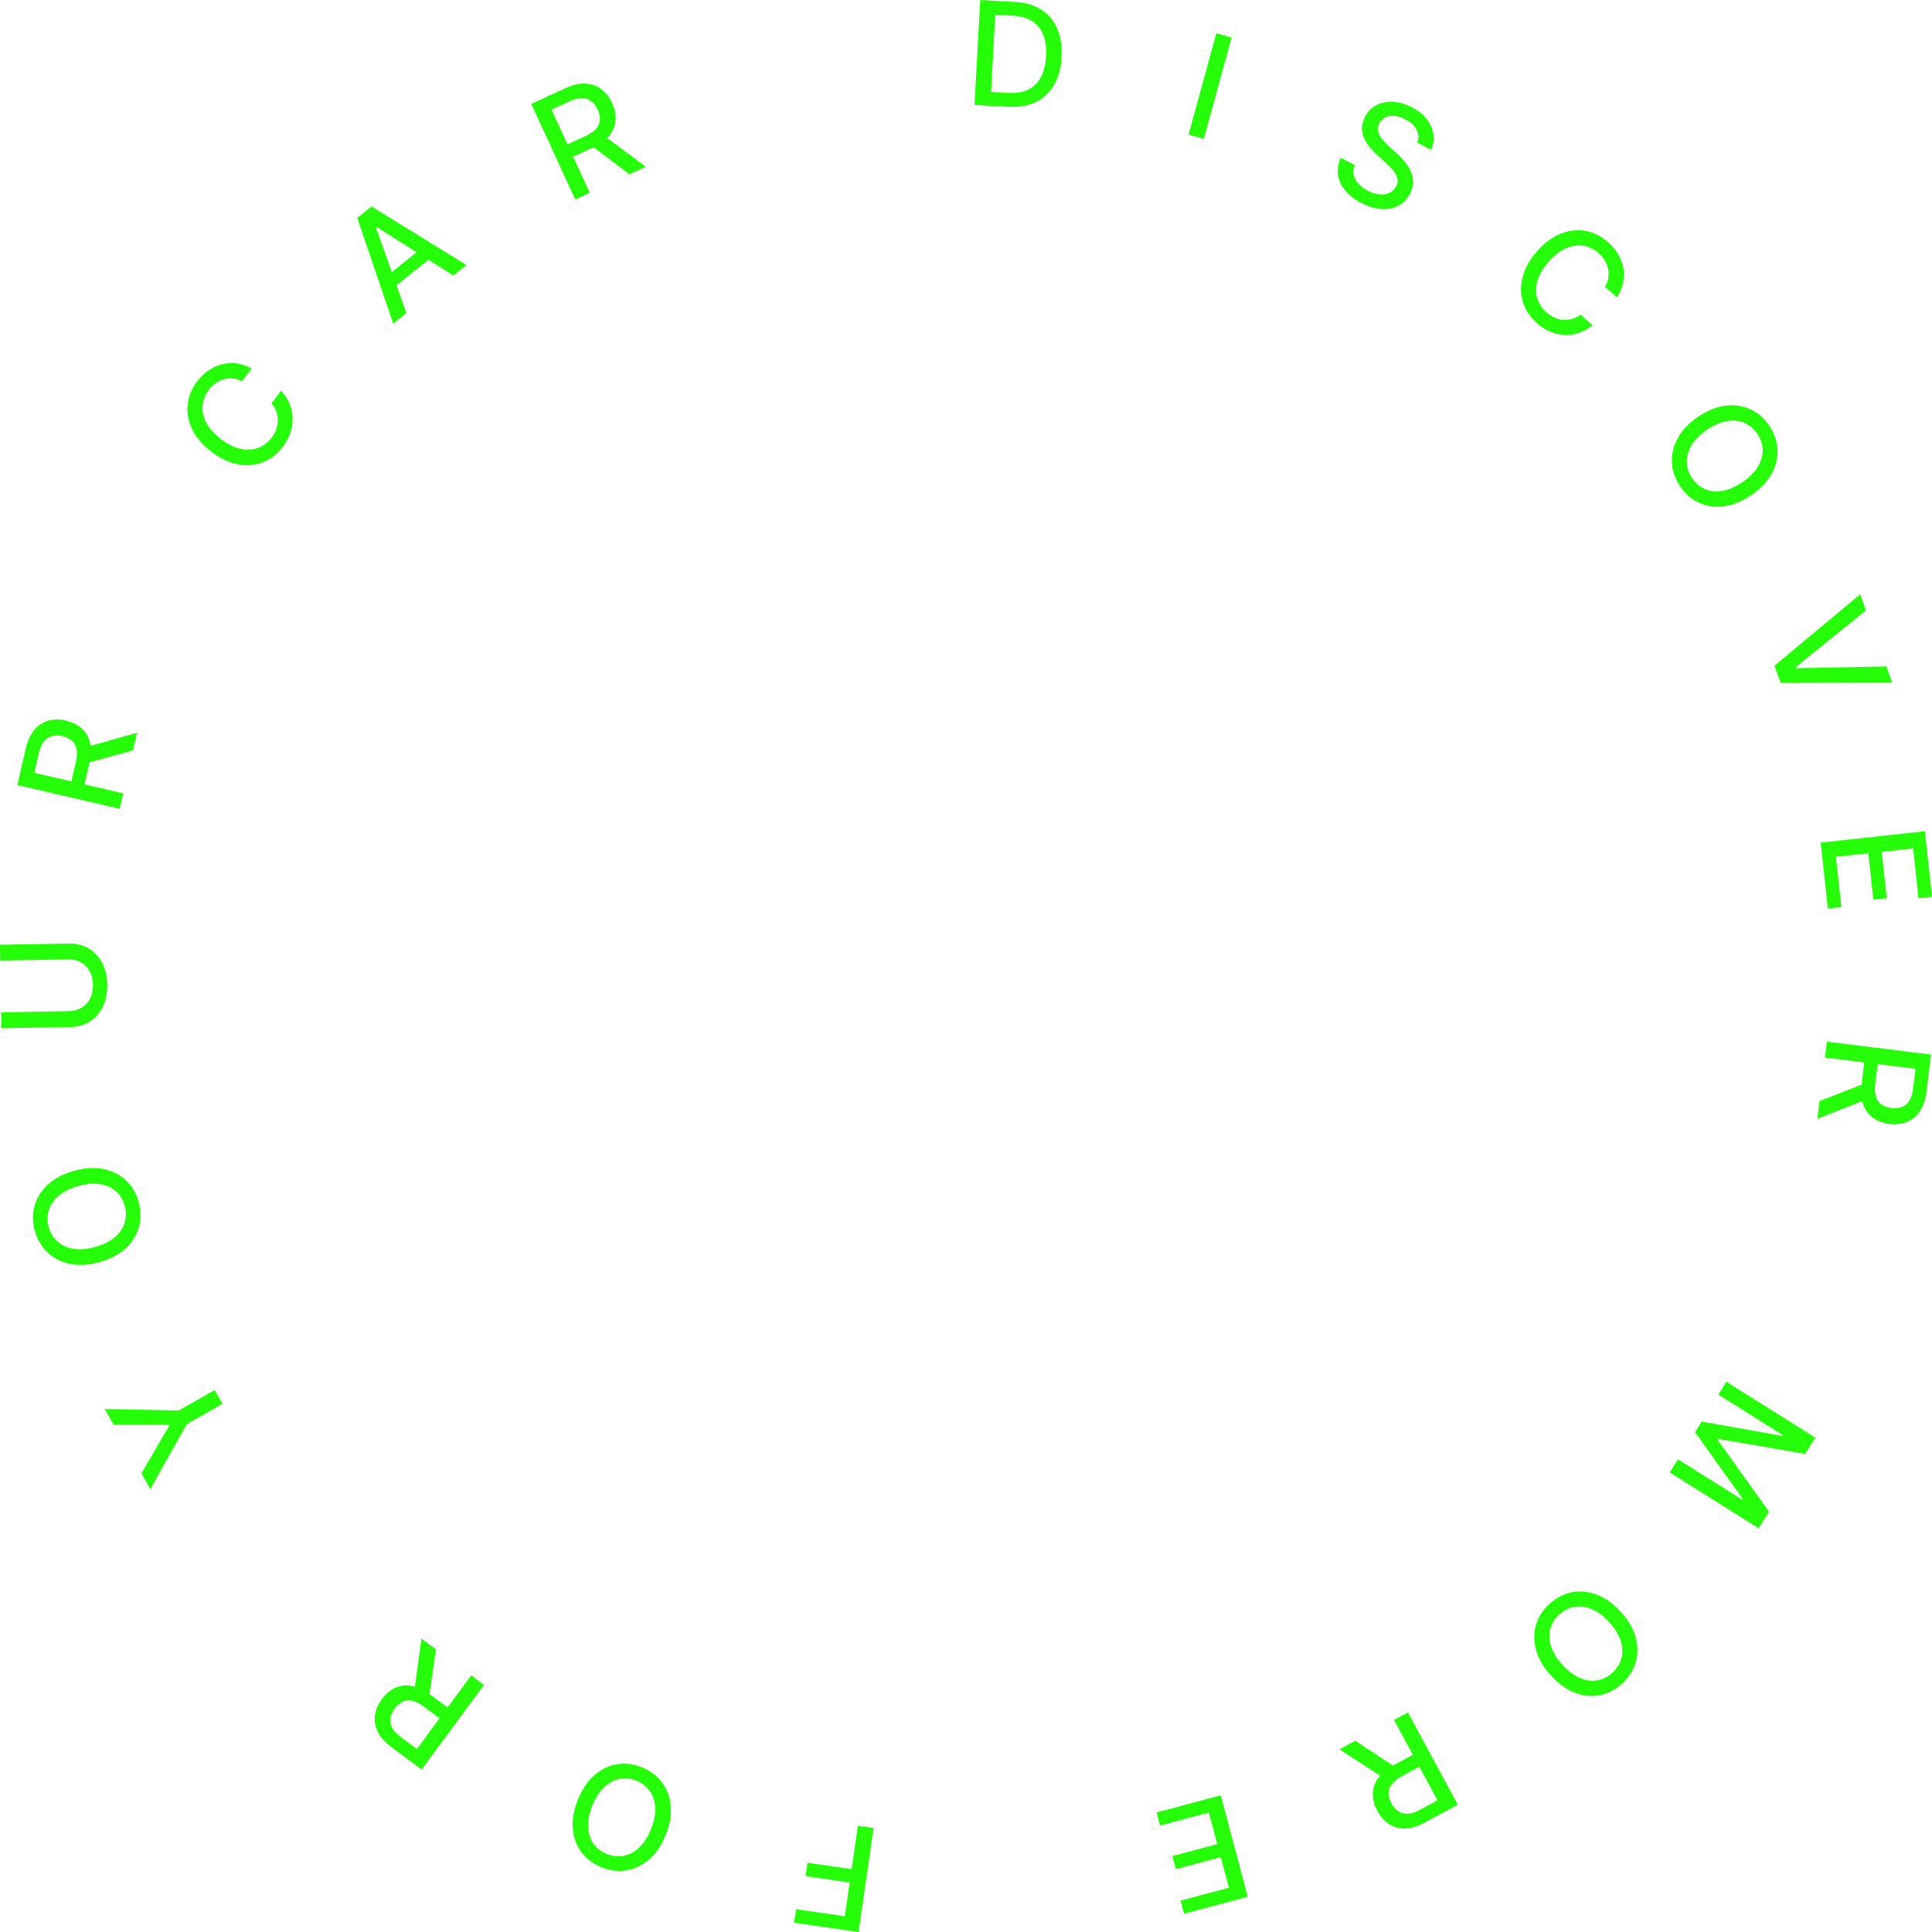 <svg width="160" height="160" viewBox="0 0 160 160" fill="none" xmlns="http://www.w3.org/2000/svg">
<g clip-path="url(#clip0_17_640)">
<path d="M82.487 0.073L82.014 8.763L80.706 8.69L81.178 0L82.487 0.073ZM83.515 8.841L81.371 8.727L81.433 7.577L83.499 7.692C84.159 7.728 84.714 7.635 85.166 7.411C85.618 7.187 85.965 6.844 86.209 6.376C86.453 5.908 86.594 5.331 86.63 4.649C86.666 3.968 86.588 3.386 86.401 2.897C86.209 2.413 85.908 2.033 85.498 1.763C85.083 1.493 84.564 1.342 83.93 1.305L81.734 1.186L81.796 0.036L84.07 0.161C84.922 0.208 85.638 0.421 86.23 0.801C86.822 1.181 87.263 1.701 87.554 2.366C87.845 3.032 87.964 3.817 87.917 4.717C87.871 5.622 87.663 6.392 87.3 7.021C86.936 7.65 86.433 8.124 85.794 8.441C85.155 8.758 84.392 8.893 83.51 8.841H83.515Z" fill="#26FE09"/>
<path d="M101.997 3.1L99.698 11.494L98.431 11.145L100.731 2.756L101.997 3.105V3.1Z" fill="#26FE09"/>
<path d="M112.76 16.824C112.183 16.528 111.732 16.174 111.4 15.774C111.072 15.373 110.875 14.942 110.808 14.479C110.745 14.016 110.818 13.543 111.031 13.064L112.204 13.668C112.085 13.959 112.054 14.239 112.116 14.505C112.178 14.77 112.313 15.014 112.516 15.233C112.718 15.451 112.973 15.644 113.274 15.795C113.601 15.966 113.923 16.065 114.234 16.096C114.546 16.127 114.826 16.086 115.07 15.971C115.314 15.857 115.501 15.675 115.631 15.425C115.75 15.197 115.781 14.978 115.724 14.765C115.667 14.552 115.558 14.344 115.387 14.13C115.215 13.922 115.008 13.709 114.769 13.491L113.99 12.773C113.455 12.284 113.092 11.785 112.905 11.27C112.718 10.755 112.76 10.23 113.035 9.689C113.263 9.242 113.585 8.914 113.995 8.706C114.406 8.498 114.868 8.41 115.376 8.436C115.885 8.462 116.394 8.612 116.913 8.878C117.438 9.148 117.853 9.481 118.154 9.871C118.455 10.261 118.642 10.677 118.71 11.119C118.777 11.561 118.71 11.988 118.507 12.404L117.375 11.821C117.515 11.442 117.495 11.083 117.308 10.734C117.121 10.386 116.804 10.1 116.358 9.871C116.046 9.71 115.75 9.621 115.465 9.595C115.179 9.575 114.93 9.616 114.717 9.725C114.504 9.835 114.338 10.001 114.219 10.225C114.094 10.464 114.068 10.703 114.141 10.932C114.213 11.161 114.333 11.379 114.504 11.577C114.676 11.774 114.847 11.956 115.018 12.118L115.667 12.71C115.88 12.898 116.088 13.111 116.295 13.35C116.503 13.589 116.674 13.85 116.809 14.13C116.944 14.411 117.017 14.713 117.027 15.03C117.038 15.347 116.95 15.68 116.773 16.029C116.55 16.46 116.238 16.788 115.838 17.017C115.439 17.24 114.977 17.339 114.452 17.318C113.928 17.292 113.362 17.126 112.755 16.814L112.76 16.824Z" fill="#26FE09"/>
<path d="M127.276 26.758C126.716 26.264 126.332 25.686 126.124 25.026C125.916 24.365 125.906 23.674 126.093 22.945C126.28 22.217 126.674 21.51 127.282 20.819C127.894 20.122 128.548 19.633 129.244 19.357C129.94 19.081 130.625 19.003 131.305 19.123C131.985 19.243 132.603 19.549 133.164 20.044C133.507 20.345 133.787 20.683 134.005 21.047C134.218 21.411 134.363 21.796 134.436 22.197C134.509 22.597 134.503 23.003 134.415 23.419C134.332 23.83 134.161 24.235 133.906 24.631L132.915 23.757C133.065 23.512 133.159 23.258 133.195 23.008C133.231 22.753 133.226 22.503 133.174 22.259C133.122 22.015 133.029 21.781 132.894 21.562C132.759 21.344 132.588 21.141 132.38 20.959C132.006 20.631 131.586 20.428 131.124 20.35C130.656 20.278 130.179 20.35 129.685 20.564C129.192 20.782 128.715 21.151 128.247 21.682C127.78 22.212 127.474 22.738 127.328 23.252C127.183 23.767 127.173 24.251 127.308 24.698C127.443 25.145 127.692 25.535 128.066 25.863C128.273 26.045 128.491 26.191 128.725 26.295C128.959 26.404 129.197 26.466 129.447 26.487C129.696 26.508 129.94 26.487 130.184 26.42C130.428 26.352 130.662 26.232 130.89 26.056L131.882 26.929C131.549 27.21 131.186 27.418 130.802 27.553C130.418 27.689 130.018 27.746 129.613 27.735C129.208 27.72 128.803 27.637 128.408 27.475C128.009 27.314 127.635 27.075 127.271 26.758H127.276Z" fill="#26FE09"/>
<path d="M139.139 40.269C138.719 39.65 138.495 38.995 138.459 38.303C138.423 37.612 138.584 36.941 138.947 36.28C139.305 35.62 139.866 35.032 140.629 34.517C141.398 33.997 142.156 33.69 142.898 33.597C143.641 33.508 144.326 33.607 144.954 33.893C145.582 34.184 146.107 34.637 146.522 35.256C146.942 35.88 147.171 36.535 147.207 37.227C147.238 37.913 147.077 38.584 146.714 39.245C146.351 39.9 145.79 40.493 145.016 41.013C144.248 41.533 143.495 41.84 142.758 41.928C142.015 42.022 141.335 41.923 140.707 41.637C140.084 41.351 139.56 40.898 139.134 40.269H139.139ZM140.131 39.593C140.411 40.009 140.764 40.311 141.19 40.498C141.616 40.685 142.093 40.732 142.623 40.649C143.152 40.566 143.708 40.326 144.289 39.931C144.876 39.536 145.307 39.104 145.582 38.641C145.857 38.178 145.987 37.716 145.977 37.248C145.961 36.785 145.816 36.343 145.536 35.926C145.255 35.516 144.902 35.214 144.476 35.027C144.051 34.84 143.568 34.788 143.038 34.871C142.504 34.954 141.948 35.193 141.361 35.594C140.78 35.989 140.349 36.421 140.079 36.883C139.809 37.346 139.674 37.814 139.69 38.277C139.705 38.745 139.851 39.182 140.131 39.598V39.593Z" fill="#26FE09"/>
<path d="M154.533 50.546L148.713 55.247L148.744 55.336L156.22 55.195L156.703 56.521L147.472 56.558L146.953 55.133L154.05 49.22L154.533 50.551V50.546Z" fill="#26FE09"/>
<path d="M150.774 69.783L159.408 68.837L160 74.266L158.884 74.386L158.437 70.262L155.836 70.548L156.252 74.381L155.141 74.5L154.725 70.667L152.041 70.959L152.493 75.119L151.377 75.244L150.78 69.773L150.774 69.783Z" fill="#26FE09"/>
<path d="M150.686 91.179L154.839 89.572L154.663 91.013L150.504 92.661L150.686 91.179ZM151.293 86.264L159.917 87.336L159.538 90.42C159.455 91.091 159.273 91.626 158.987 92.042C158.702 92.453 158.343 92.744 157.907 92.916C157.471 93.088 156.988 93.14 156.459 93.072C155.934 93.01 155.483 92.838 155.109 92.568C154.735 92.297 154.465 91.928 154.299 91.46C154.133 90.992 154.091 90.42 154.174 89.749L154.46 87.424L155.571 87.559L155.301 89.764C155.249 90.196 155.265 90.55 155.358 90.825C155.446 91.106 155.602 91.319 155.815 91.47C156.028 91.621 156.298 91.715 156.62 91.756C156.947 91.798 157.238 91.772 157.492 91.678C157.746 91.585 157.954 91.413 158.115 91.163C158.276 90.914 158.385 90.576 158.437 90.149L158.639 88.511L151.132 87.58L151.293 86.275V86.264Z" fill="#26FE09"/>
<path d="M150.338 119.05L149.492 120.407L142.301 119.159L142.249 119.242L146.501 125.186L145.639 126.565L138.277 121.941L138.957 120.854L144.284 124.198L144.326 124.131L140.375 118.608L140.925 117.729L147.597 118.914L147.638 118.847L142.306 115.497L142.971 114.431L150.333 119.055L150.338 119.05Z" fill="#26FE09"/>
<path d="M128.314 132.831C128.864 132.327 129.477 132.005 130.152 131.869C130.827 131.734 131.517 131.797 132.224 132.057C132.924 132.317 133.589 132.785 134.212 133.466C134.84 134.152 135.256 134.855 135.453 135.577C135.65 136.3 135.655 136.997 135.463 137.658C135.271 138.323 134.897 138.906 134.347 139.416C133.791 139.925 133.179 140.248 132.504 140.383C131.829 140.518 131.144 140.456 130.443 140.19C129.742 139.93 129.077 139.457 128.449 138.771C127.821 138.089 127.411 137.387 127.213 136.664C127.016 135.941 127.011 135.255 127.198 134.589C127.385 133.924 127.759 133.341 128.314 132.831ZM129.124 133.71C128.755 134.048 128.511 134.444 128.387 134.896C128.262 135.349 128.288 135.827 128.449 136.337C128.61 136.846 128.927 137.366 129.404 137.881C129.882 138.401 130.37 138.765 130.868 138.973C131.367 139.182 131.845 139.239 132.301 139.156C132.758 139.072 133.174 138.859 133.542 138.521C133.911 138.183 134.155 137.788 134.274 137.34C134.394 136.893 134.378 136.404 134.217 135.889C134.056 135.375 133.734 134.855 133.257 134.334C132.779 133.814 132.296 133.456 131.798 133.253C131.299 133.05 130.822 132.993 130.365 133.076C129.908 133.159 129.493 133.372 129.129 133.705L129.124 133.71Z" fill="#26FE09"/>
<path d="M112.241 144.159L115.959 146.613L114.681 147.305L110.928 144.871L112.241 144.159ZM116.587 141.797L120.725 149.453L117.999 150.93C117.407 151.252 116.862 151.414 116.364 151.424C115.865 151.429 115.419 151.31 115.029 151.055C114.64 150.8 114.318 150.436 114.064 149.963C113.814 149.495 113.69 149.032 113.69 148.574C113.69 148.111 113.835 147.68 114.121 147.269C114.406 146.858 114.848 146.494 115.439 146.171L117.495 145.058L118.03 146.046L116.083 147.102C115.704 147.31 115.429 147.529 115.252 147.768C115.076 148.007 114.993 148.252 114.993 148.512C114.993 148.772 115.071 149.047 115.227 149.333C115.382 149.625 115.574 149.848 115.798 149.999C116.021 150.15 116.28 150.217 116.576 150.207C116.872 150.197 117.21 150.087 117.589 149.879L119.042 149.094L115.445 142.432L116.597 141.808L116.587 141.797Z" fill="#26FE09"/>
<path d="M101.094 148.673L103.332 157.082L98.062 158.487L97.772 157.4L101.775 156.334L101.1 153.801L97.382 154.794L97.091 153.712L100.809 152.719L100.113 150.108L96.074 151.185L95.783 150.098L101.089 148.683L101.094 148.673Z" fill="#26FE09"/>
<path d="M72.343 151.388L71.102 160L65.765 159.23L65.926 158.112L69.965 158.695L70.365 155.902L66.71 155.371L66.871 154.264L70.525 154.794L71.045 151.2L72.343 151.388Z" fill="#26FE09"/>
<path d="M53.174 146.364C53.864 146.645 54.415 147.066 54.83 147.622C55.245 148.179 55.479 148.829 55.546 149.578C55.614 150.327 55.469 151.128 55.121 151.98C54.768 152.844 54.311 153.52 53.74 154.004C53.169 154.492 52.546 154.789 51.865 154.898C51.185 155.007 50.495 154.919 49.804 154.638C49.109 154.352 48.553 153.931 48.143 153.379C47.733 152.823 47.499 152.173 47.437 151.429C47.375 150.68 47.52 149.879 47.868 149.016C48.216 148.158 48.678 147.487 49.244 146.998C49.809 146.509 50.432 146.213 51.113 146.104C51.793 145.994 52.478 146.083 53.179 146.369L53.174 146.364ZM52.717 147.477C52.255 147.284 51.793 147.232 51.336 147.315C50.879 147.399 50.453 147.622 50.059 147.986C49.664 148.35 49.332 148.86 49.067 149.51C48.797 150.165 48.678 150.764 48.704 151.304C48.73 151.845 48.875 152.303 49.145 152.683C49.415 153.062 49.784 153.348 50.246 153.536C50.708 153.723 51.165 153.775 51.627 153.697C52.084 153.614 52.514 153.39 52.909 153.026C53.304 152.662 53.636 152.152 53.906 151.492C54.171 150.842 54.29 150.243 54.264 149.708C54.233 149.172 54.087 148.709 53.812 148.33C53.542 147.95 53.174 147.664 52.717 147.477Z" fill="#26FE09"/>
<path d="M40.08 139.54L34.919 146.541L32.422 144.694C31.882 144.294 31.503 143.867 31.28 143.42C31.057 142.973 30.984 142.515 31.052 142.052C31.119 141.589 31.311 141.142 31.628 140.711C31.939 140.284 32.308 139.972 32.728 139.78C33.149 139.587 33.601 139.53 34.089 139.618C34.577 139.707 35.096 139.951 35.641 140.352L37.52 141.74L36.856 142.64L35.075 141.319C34.727 141.064 34.411 140.903 34.12 140.846C33.834 140.789 33.57 140.815 33.336 140.924C33.102 141.038 32.884 141.225 32.692 141.485C32.495 141.751 32.376 142.016 32.334 142.286C32.292 142.552 32.339 142.817 32.474 143.082C32.609 143.347 32.853 143.607 33.201 143.862L34.53 144.845L39.021 138.75L40.075 139.53L40.08 139.54ZM36.103 136.597L35.465 141.012L34.296 140.149L34.904 135.707L36.103 136.597Z" fill="#26FE09"/>
<path d="M12.444 123.314L11.707 122.019L14.012 118.077L13.966 117.994H9.412L8.67 116.688L14.817 116.808L17.776 115.113L18.425 116.252L15.466 117.947L12.45 123.309L12.444 123.314Z" fill="#26FE09"/>
<path d="M11.479 99.537C11.682 100.254 11.687 100.951 11.505 101.617C11.318 102.282 10.955 102.87 10.405 103.38C9.854 103.889 9.138 104.269 8.25 104.519C7.357 104.768 6.542 104.82 5.805 104.67C5.067 104.519 4.45 104.207 3.946 103.733C3.442 103.26 3.089 102.662 2.887 101.944C2.684 101.216 2.674 100.519 2.861 99.859C3.048 99.198 3.416 98.611 3.967 98.101C4.517 97.591 5.239 97.212 6.132 96.962C7.025 96.713 7.835 96.66 8.567 96.811C9.299 96.962 9.917 97.269 10.42 97.737C10.924 98.205 11.277 98.803 11.479 99.531V99.537ZM10.332 99.859C10.197 99.375 9.958 98.98 9.61 98.668C9.262 98.356 8.826 98.158 8.297 98.07C7.767 97.981 7.165 98.034 6.485 98.221C5.805 98.413 5.259 98.684 4.849 99.032C4.439 99.38 4.169 99.781 4.034 100.228C3.899 100.675 3.899 101.138 4.034 101.622C4.169 102.1 4.408 102.501 4.756 102.813C5.104 103.125 5.54 103.328 6.075 103.416C6.604 103.505 7.212 103.458 7.892 103.265C8.567 103.073 9.112 102.803 9.517 102.454C9.922 102.106 10.192 101.7 10.327 101.253C10.462 100.805 10.462 100.343 10.327 99.859H10.332Z" fill="#26FE09"/>
<path d="M0.021 79.555L0 78.24L5.711 78.141C6.318 78.13 6.858 78.266 7.331 78.541C7.803 78.817 8.177 79.212 8.452 79.727C8.727 80.242 8.873 80.845 8.883 81.542C8.893 82.234 8.774 82.842 8.514 83.368C8.26 83.893 7.897 84.304 7.435 84.595C6.973 84.891 6.438 85.042 5.83 85.052L0.119 85.151L0.099 83.835L5.706 83.737C6.1 83.731 6.448 83.638 6.749 83.456C7.05 83.279 7.289 83.024 7.455 82.702C7.627 82.379 7.705 81.995 7.699 81.558C7.694 81.116 7.596 80.736 7.419 80.419C7.237 80.101 6.993 79.862 6.687 79.691C6.381 79.519 6.028 79.441 5.638 79.451L0.031 79.55L0.021 79.555Z" fill="#26FE09"/>
<path d="M9.906 66.975L1.438 65.019L2.134 61.992C2.285 61.337 2.524 60.817 2.851 60.438C3.178 60.058 3.562 59.803 4.014 59.678C4.465 59.553 4.948 59.553 5.472 59.678C5.986 59.798 6.417 60.011 6.76 60.318C7.103 60.625 7.336 61.02 7.451 61.504C7.565 61.987 7.549 62.559 7.399 63.22L6.874 65.503L5.784 65.253L6.282 63.09C6.381 62.669 6.397 62.315 6.334 62.029C6.272 61.743 6.142 61.509 5.95 61.342C5.758 61.176 5.498 61.051 5.177 60.973C4.855 60.9 4.564 60.895 4.304 60.963C4.045 61.03 3.821 61.181 3.635 61.41C3.448 61.639 3.308 61.967 3.209 62.388L2.84 64L10.207 65.701L9.911 66.98L9.906 66.975ZM11.017 62.148L6.719 63.319L7.046 61.899L11.35 60.687L11.012 62.143L11.017 62.148Z" fill="#26FE09"/>
<path d="M23.425 36.998C22.973 37.596 22.428 38.017 21.784 38.272C21.14 38.527 20.455 38.589 19.718 38.454C18.981 38.319 18.249 37.976 17.517 37.414C16.774 36.852 16.245 36.233 15.918 35.557C15.591 34.881 15.466 34.2 15.539 33.513C15.611 32.827 15.871 32.187 16.323 31.589C16.598 31.225 16.914 30.918 17.262 30.679C17.61 30.44 17.984 30.268 18.378 30.164C18.773 30.065 19.178 30.039 19.593 30.096C20.009 30.154 20.424 30.294 20.834 30.518L20.04 31.568C19.785 31.438 19.526 31.36 19.271 31.34C19.017 31.319 18.768 31.34 18.529 31.412C18.29 31.48 18.062 31.589 17.854 31.74C17.646 31.891 17.454 32.078 17.288 32.296C16.987 32.692 16.816 33.129 16.774 33.597C16.733 34.065 16.837 34.538 17.091 35.016C17.34 35.495 17.75 35.947 18.306 36.369C18.872 36.795 19.412 37.066 19.936 37.175C20.46 37.284 20.943 37.258 21.379 37.092C21.816 36.925 22.184 36.644 22.485 36.254C22.651 36.036 22.781 35.802 22.869 35.562C22.958 35.323 23.004 35.079 23.01 34.824C23.01 34.574 22.973 34.33 22.89 34.091C22.807 33.851 22.667 33.628 22.475 33.415L23.269 32.364C23.57 32.676 23.804 33.025 23.965 33.399C24.126 33.773 24.214 34.169 24.23 34.574C24.245 34.98 24.188 35.391 24.058 35.797C23.928 36.207 23.716 36.597 23.43 36.982L23.425 36.998Z" fill="#26FE09"/>
<path d="M33.653 25.926L32.563 26.799L29.583 18.047L30.767 17.1L38.627 21.947L37.542 22.816L31.182 18.79L31.13 18.832L33.653 25.926ZM31.712 23.122L35.232 20.304L35.917 21.162L32.397 23.98L31.712 23.122Z" fill="#26FE09"/>
<path d="M47.634 16.512L44 8.607L46.819 7.307C47.432 7.026 47.987 6.896 48.486 6.922C48.984 6.948 49.42 7.099 49.794 7.38C50.168 7.661 50.464 8.045 50.692 8.534C50.915 9.013 51.009 9.486 50.978 9.949C50.947 10.412 50.775 10.833 50.464 11.223C50.152 11.613 49.69 11.946 49.078 12.232L46.954 13.21L46.487 12.191L48.501 11.259C48.891 11.078 49.181 10.875 49.373 10.651C49.566 10.427 49.664 10.183 49.68 9.923C49.695 9.663 49.633 9.382 49.498 9.086C49.358 8.784 49.187 8.55 48.968 8.389C48.756 8.222 48.501 8.139 48.205 8.129C47.909 8.123 47.567 8.207 47.172 8.389L45.672 9.08L48.839 15.961L47.65 16.512H47.634ZM52.125 14.437L48.569 11.748L49.888 11.14L53.48 13.808L52.125 14.432V14.437Z" fill="#26FE09"/>
</g>
<defs>
<clipPath id="clip0_17_640">
<rect width="160" height="160" fill="white"/>
</clipPath>
</defs>
</svg>
